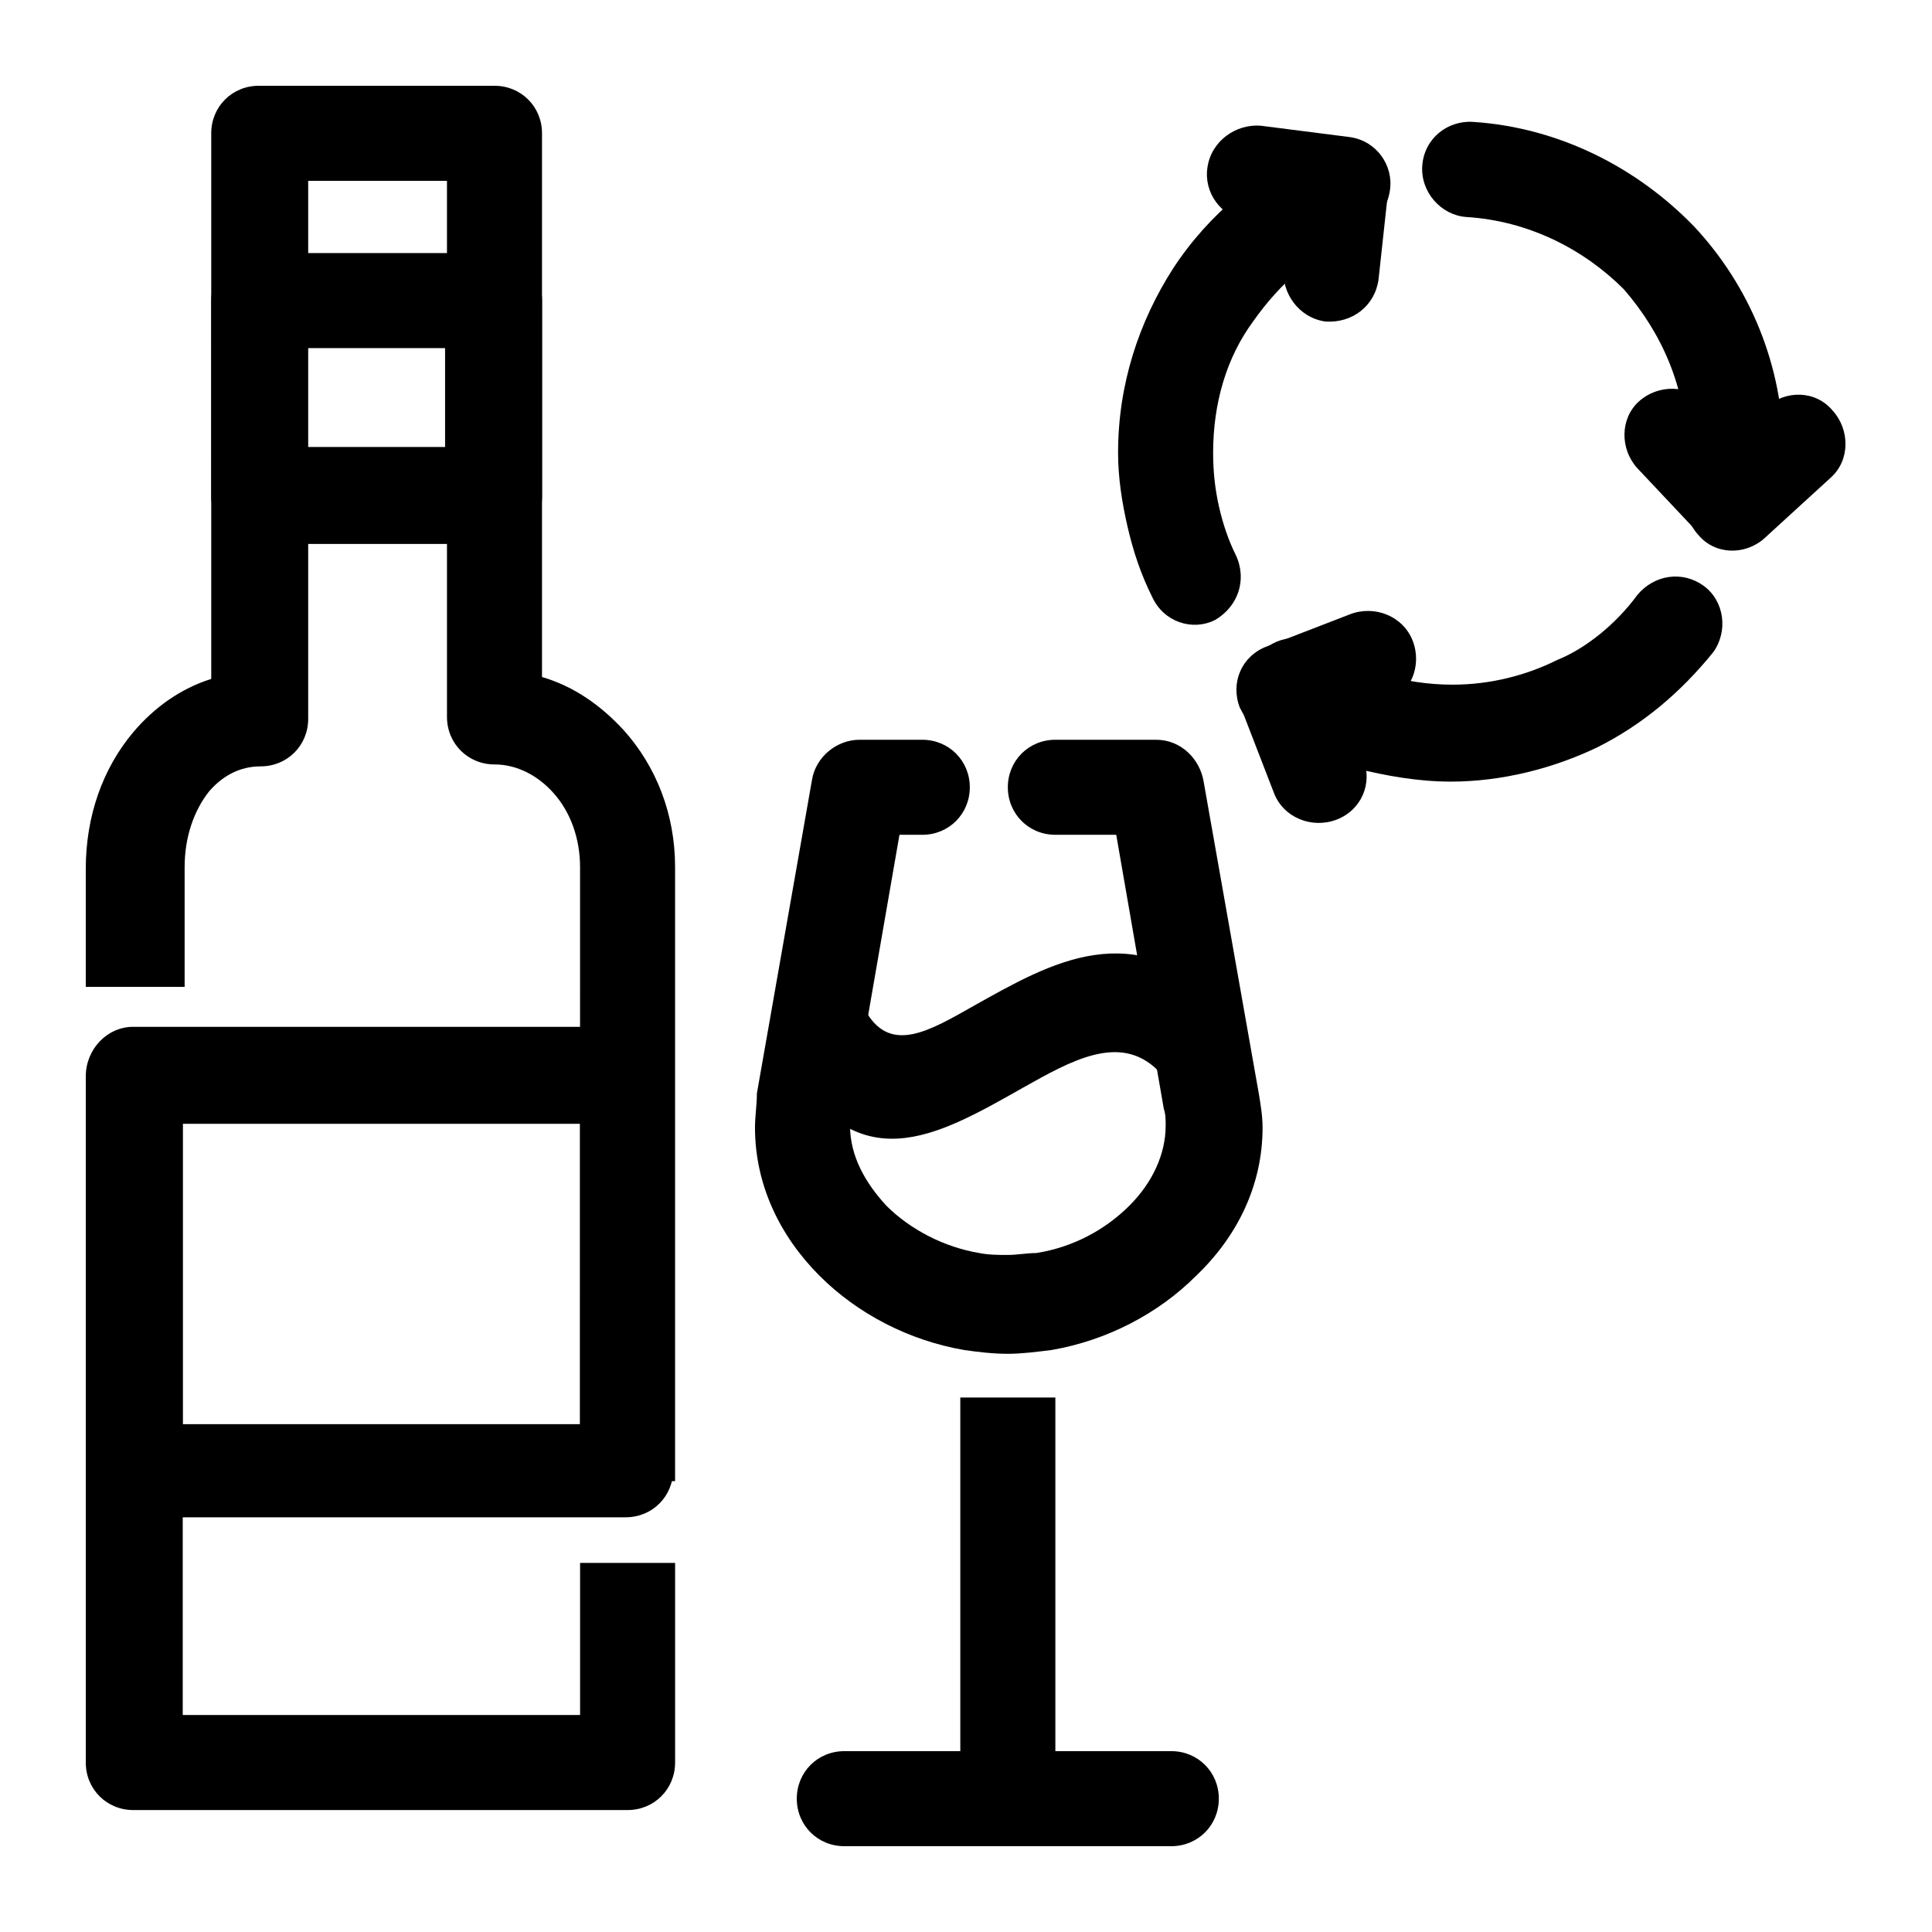 <?xml version="1.0" encoding="UTF-8"?>
<!-- Uploaded to: SVG Find, www.svgrepo.com, Generator: SVG Find Mixer Tools -->
<svg fill="#000000" width="800px" height="800px" version="1.1" viewBox="144 144 512 512" xmlns="http://www.w3.org/2000/svg">
 <g>
  <path d="m166.73 406.04v-31.738c0-14.105 4.535-26.703 12.594-36.273 5.543-6.551 12.594-11.586 20.656-14.105v-144.6c0-7.055 5.543-12.594 12.594-12.594h62.473c7.055 0 12.594 5.543 12.594 12.594v144.09c8.566 2.519 15.617 7.559 21.664 14.105 8.566 9.574 13.602 22.168 13.602 36.273v162.73h-25.191l0.008-162.73c0-7.559-2.519-14.609-7.055-19.648-4.031-4.535-9.574-7.559-15.617-7.559-7.055 0-12.594-5.543-12.594-12.594l-0.004-142.07h-36.777v142.58c0 7.055-5.543 12.594-12.594 12.594-5.543 0-10.078 2.519-13.602 6.551-4.031 5.039-6.551 12.09-6.551 20.152v31.738h-26.199zm156.18 152.15v52.898c0 7.055-5.543 12.594-12.594 12.594l-130.99 0.004c-7.055 0-12.594-5.543-12.594-12.594v-179.36h25.695v166.76h105.3v-40.305z"/>
  <path d="m179.33 416.12h130.49c7.055 0 12.594 5.543 12.594 12.594v104.79c0 7.055-5.543 12.594-12.594 12.594h-130.49c-7.055 0-12.594-5.543-12.594-12.594v-104.29c0-7.051 5.543-13.098 12.594-13.098zm117.89 25.695h-104.79v79.602h105.3v-79.602z"/>
  <path d="m212.58 211.07h62.473c7.055 0 12.594 5.543 12.594 12.594v51.891c0 7.055-5.543 12.594-12.594 12.594l-62.473 0.004c-7.055 0-12.594-5.543-12.594-12.594l-0.004-51.895c0-7.051 5.543-12.594 12.598-12.594zm49.371 25.191h-36.777v26.199h36.777z"/>
  <path d="m423.68 365.23c-7.055 0-12.594-5.543-12.594-12.594 0-7.055 5.543-12.594 12.594-12.594h26.703c6.551 0 11.586 5.039 12.594 11.082l14.609 82.625c0.504 3.023 1.008 6.047 1.008 9.07 0 15.113-6.551 28.719-17.633 39.297-10.078 10.078-23.68 17.129-38.289 19.648-4.031 0.504-8.062 1.008-11.586 1.008-4.031 0-8.062-0.504-11.586-1.008-14.609-2.519-28.215-9.574-38.289-19.648-10.578-10.578-17.129-24.184-17.129-39.297 0-3.023 0.504-6.047 0.504-9.07l14.609-83.129c1.008-6.047 6.551-10.578 12.594-10.578h16.625c7.055 0 12.594 5.543 12.594 12.594 0 7.055-5.543 12.594-12.594 12.594h-6.047l-12.594 72.547c-0.504 1.512-0.504 3.023-0.504 4.535 0 8.062 4.031 15.113 9.574 21.16 6.551 6.551 15.617 11.082 24.688 12.594 2.519 0.504 5.039 0.504 7.559 0.504 2.519 0 5.039-0.504 7.559-0.504 9.574-1.512 18.137-6.047 24.688-12.594 6.047-6.047 9.574-13.602 9.574-21.16 0-1.512 0-3.023-0.504-4.535l-12.594-72.547z"/>
  <path d="m398.49 514.36h25.191v106.3h-25.191z"/>
  <path d="m367.75 633.26c-7.055 0-12.594-5.543-12.594-12.594 0-7.055 5.543-12.594 12.594-12.594h86.656c7.055 0 12.594 5.543 12.594 12.594 0 7.055-5.543 12.594-12.594 12.594z"/>
  <path d="m352.14 425.19c-3.527-6.047-1.512-13.602 4.535-17.129s13.602-1.512 17.129 4.535c6.551 10.578 16.625 4.535 28.215-2.016 20.656-11.586 42.32-24.184 66.504-0.504 5.039 5.039 5.039 13.098 0 17.633-5.039 5.039-13.098 5.039-17.633 0-10.078-10.078-23.176-2.519-35.77 4.535-23.18 13.098-43.836 25.191-62.98-7.055z"/>
  <path d="m471.54 291.18c3.023 6.551 0.504 13.602-5.543 17.129-6.047 3.023-13.602 0.504-16.625-6.047-3.023-6.047-5.039-12.09-6.551-18.641-1.512-6.551-2.519-13.098-2.519-19.648 0-18.137 5.543-34.762 14.609-48.871 9.574-14.609 23.176-25.695 39.297-32.746 6.555-2.519 13.605 0.504 16.629 7.055 2.519 6.551-0.504 13.602-6.551 16.625-11.586 4.535-21.16 13.098-28.215 23.176-7.051 9.574-10.578 21.664-10.578 34.762 0 5.039 0.504 9.574 1.512 14.105 1.008 4.535 2.519 9.07 4.535 13.102zm60.961-89.68c-6.551-0.504-12.09-6.547-11.586-13.602 0.504-7.055 6.551-12.09 13.602-11.586 22.672 1.512 43.328 12.09 58.441 27.711 14.609 15.617 23.68 36.777 23.68 59.953 0 2.016 0 4.535-0.504 6.551 0 2.016-0.504 4.535-0.504 7.055-1.008 6.551-7.559 11.586-14.609 10.578-7.055-1.008-11.586-7.559-10.578-14.609 0-1.512 0.504-3.023 0.504-5.039v-5.039c0-16.625-6.551-31.234-16.625-42.824-10.582-10.582-25.195-18.141-41.82-19.148zm45.344 100.26c4.535-5.543 12.09-6.551 17.633-2.519 5.543 4.031 6.551 12.09 2.519 17.633-8.566 10.578-18.641 19.145-30.73 25.191-11.586 5.543-25.191 9.07-38.793 9.07-8.566 0-17.129-1.512-25.191-3.527-8.566-2.519-16.121-6.047-23.176-11.082-6.047-4.031-7.559-11.586-3.527-17.633s11.586-7.559 17.633-3.527c5.039 3.527 10.578 6.047 16.625 7.559 5.543 1.512 11.586 2.519 18.137 2.519 10.078 0 19.648-2.519 27.711-6.551 7.559-3.023 15.617-9.574 21.16-17.133z"/>
  <path d="m509.32 218.12c-1.008 7.055-7.055 11.586-14.105 11.082-7.055-1.008-11.586-7.559-11.082-14.105l3.023-23.176c1.008-7.055 7.559-11.586 14.105-11.082 7.055 1.008 11.586 7.559 10.578 14.105z"/>
  <path d="m474.56 202.5c-7.055-1.008-11.586-7.559-10.578-14.105 1.008-7.055 7.559-11.586 14.105-11.082l23.68 3.023c7.055 1.008 11.586 7.559 10.578 14.105-1.008 7.055-7.055 11.586-14.105 10.578z"/>
  <path d="m577.84 268c-4.535-5.039-4.535-13.098 0.504-17.633 5.039-4.535 13.098-4.535 17.633 0.504l16.121 17.129c4.535 5.039 4.535 13.098-0.504 18.137-5.039 4.535-13.098 4.535-17.633-1.008z"/>
  <path d="m612.1 251.88c5.039-4.535 13.098-4.535 17.633 1.008 4.535 5.039 4.535 13.098-0.504 17.633l-17.633 16.121c-5.039 4.535-13.098 4.535-17.633-1.008-4.535-5.039-4.535-13.098 0.504-17.633z"/>
  <path d="m501.77 306.79c6.551-2.519 14.105 0.504 16.625 7.055 2.519 6.551-0.504 14.105-7.055 16.121l-22.168 8.566c-6.551 2.519-13.602-0.504-16.625-7.055-2.519-6.551 0.504-13.602 7.055-16.121z"/>
  <path d="m505.29 345.08c2.519 6.551-0.504 13.602-7.055 16.121s-14.105-0.504-16.625-7.055l-8.566-22.168c-2.519-6.551 0.504-13.602 7.055-16.121 6.551-2.519 14.105 0.504 16.625 7.055z"/>
 </g>
</svg>